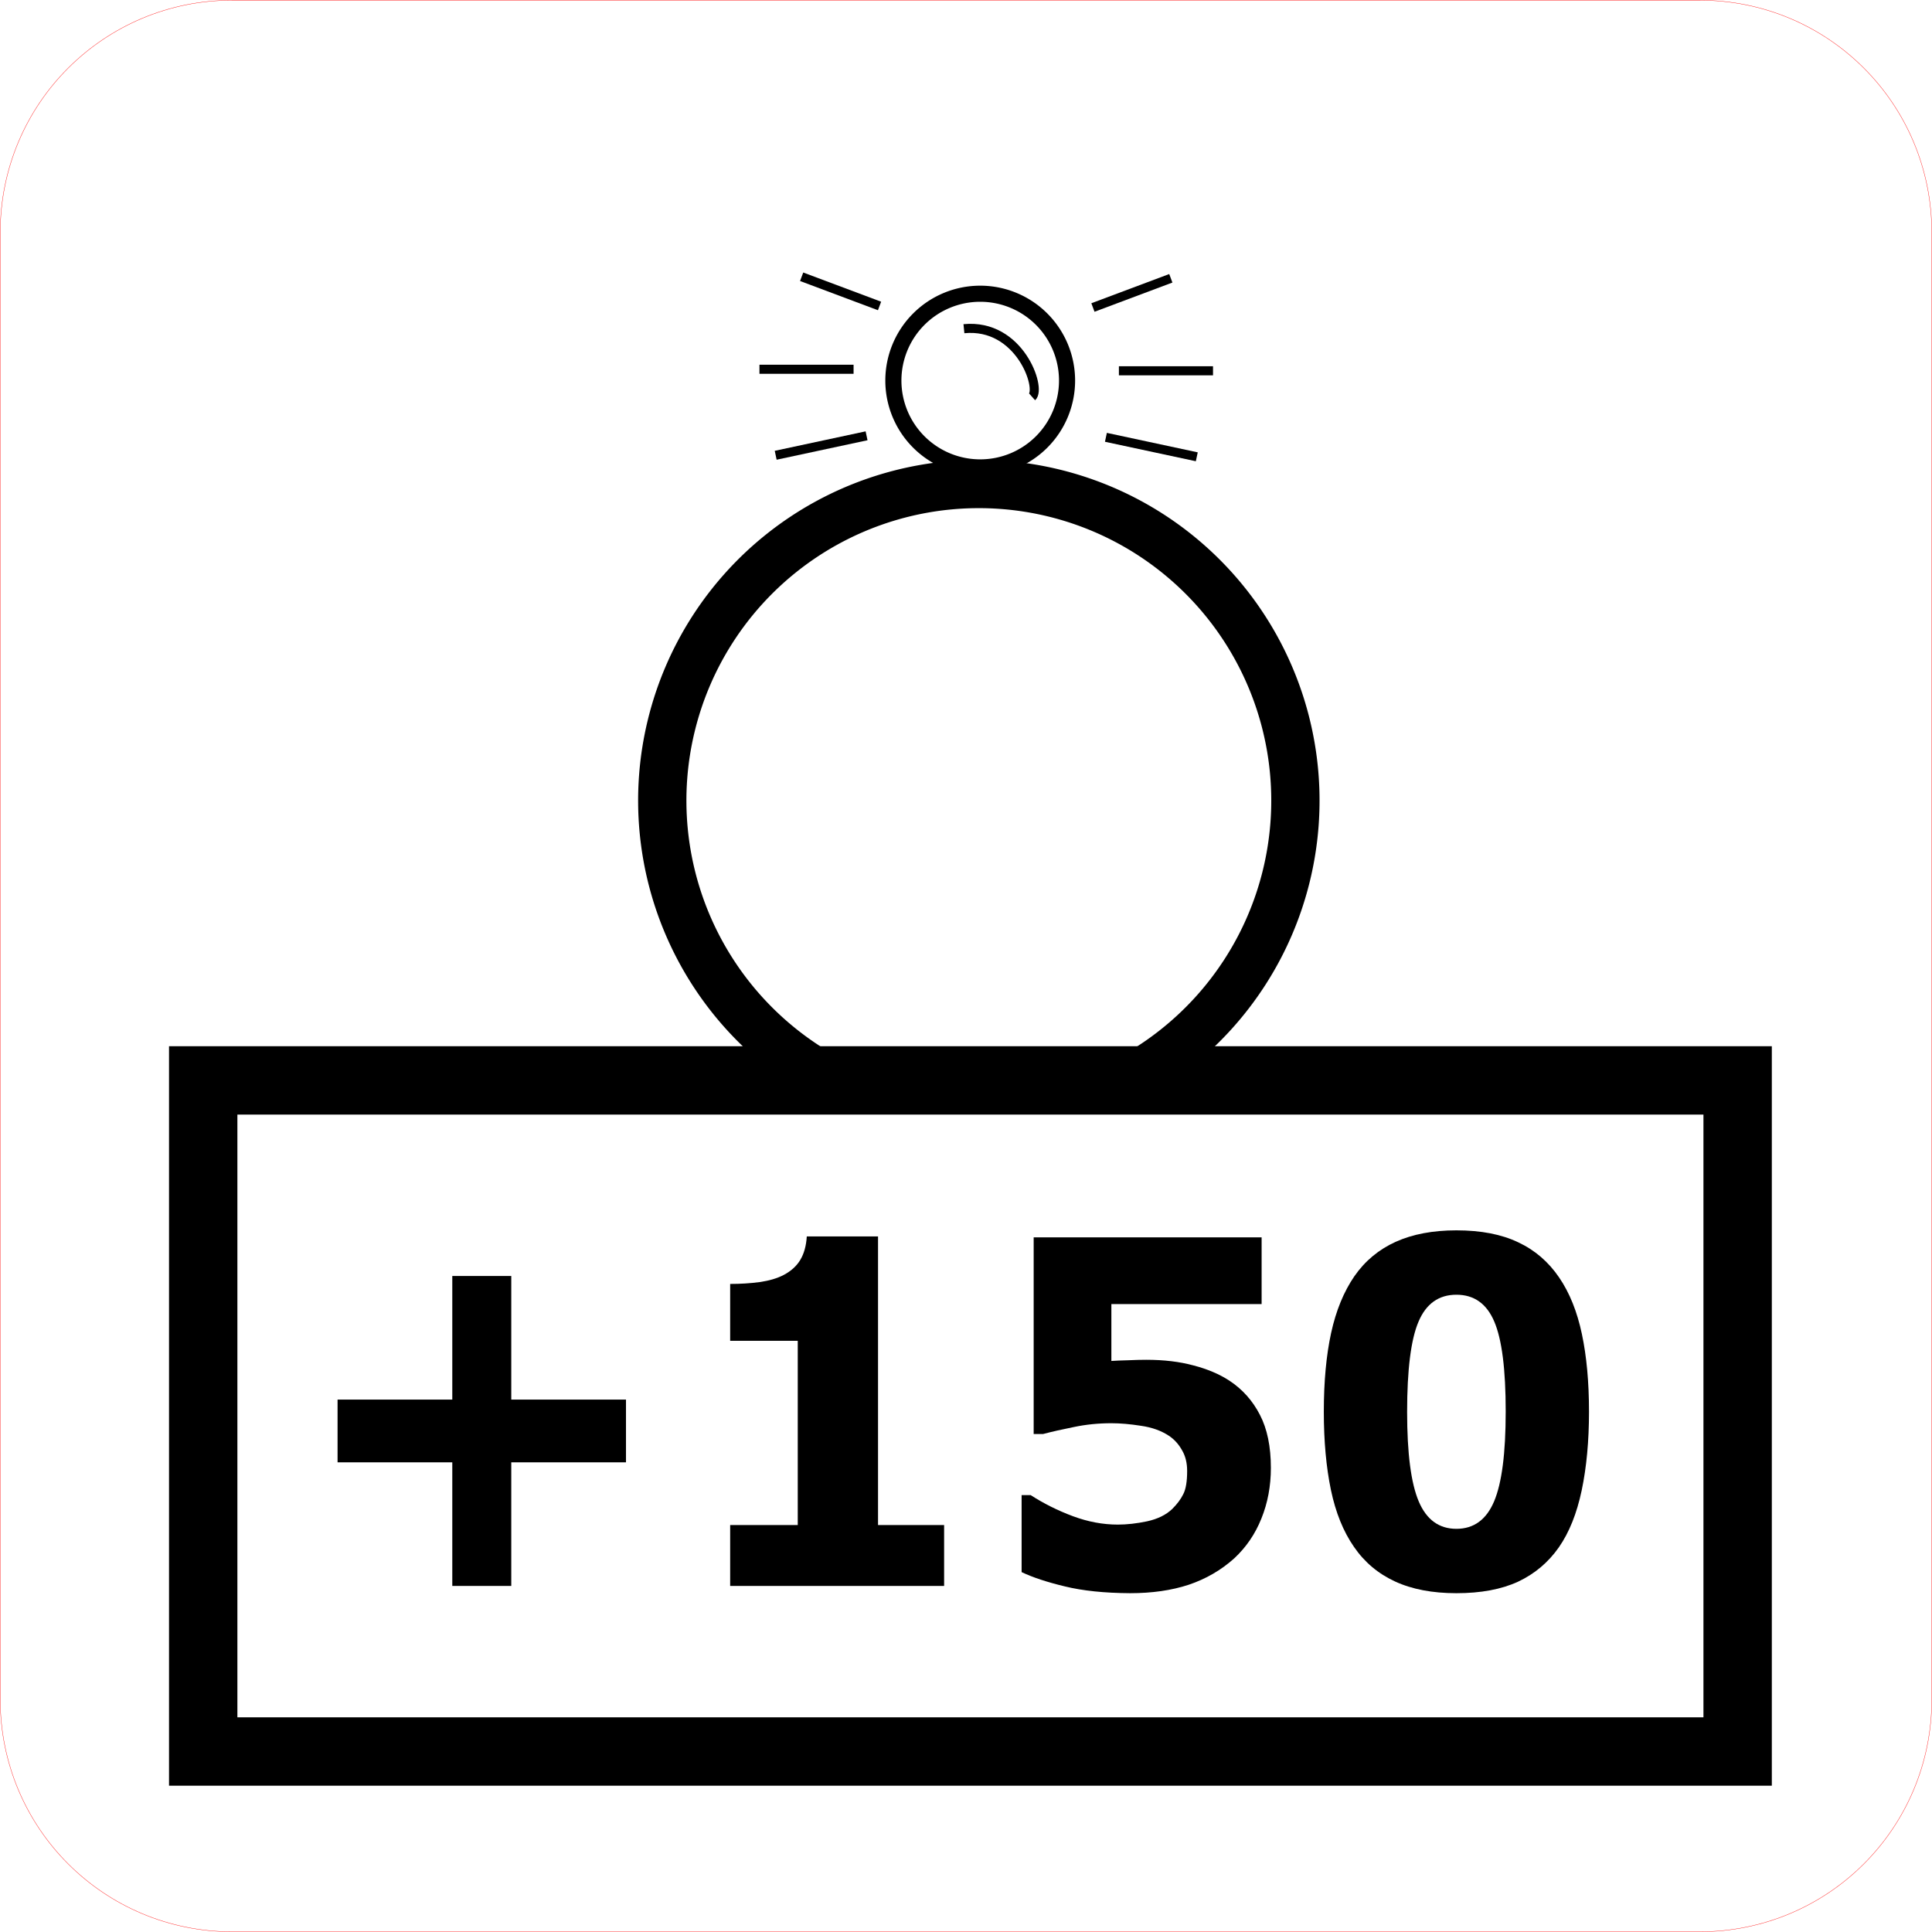 <?xml version="1.0" encoding="UTF-8" standalone="no"?>
<!-- Created with Inkscape (http://www.inkscape.org/) -->

<svg
   xmlns:dc="http://purl.org/dc/elements/1.1/"
   xmlns:cc="http://creativecommons.org/ns#"
   xmlns:rdf="http://www.w3.org/1999/02/22-rdf-syntax-ns#"
   xmlns:svg="http://www.w3.org/2000/svg"
   xmlns="http://www.w3.org/2000/svg"
   xmlns:sodipodi="http://sodipodi.sourceforge.net/DTD/sodipodi-0.dtd"
   xmlns:inkscape="http://www.inkscape.org/namespaces/inkscape"
   width="6cm"
   height="6cm"
   viewBox="0 0 212.598 212.598"
   id="svg2"
   version="1.1"
   inkscape:version="0.91 r13725"
   sodipodi:docname="tresor_150.svg">
  <defs
     id="defs4">
    <inkscape:perspective
       sodipodi:type="inkscape:persp3d"
       inkscape:vp_x="-25.714287 : 36.299213 : 1"
       inkscape:vp_y="0 : 1000 : 0"
       inkscape:vp_z="263.31272 : 29.156353 : 1"
       inkscape:persp3d-origin="157.01351 : -6.2767174 : 1"
       id="perspective4161" />
  </defs>
  <sodipodi:namedview
     id="base"
     pagecolor="#ffffff"
     bordercolor="#666666"
     borderopacity="1.0"
     inkscape:pageopacity="0.0"
     inkscape:pageshadow="2"
     inkscape:zoom="2.8"
     inkscape:cx="-8.7515343"
     inkscape:cy="137.75126"
     inkscape:document-units="px"
     inkscape:current-layer="layer1"
     showgrid="false"
     units="cm"
     inkscape:window-width="1600"
     inkscape:window-height="837"
     inkscape:window-x="-8"
     inkscape:window-y="-8"
     inkscape:window-maximized="1" />
  <g
     inkscape:label="Calque 1"
     inkscape:groupmode="layer"
     id="layer1"
     transform="translate(0,-839.764)">
    <g
       id="g7818">
      <path
         style="fill:none;fill-opacity:1;stroke:#ff0000;stroke-width:0.035;stroke-linejoin:round;stroke-miterlimit:4;stroke-dasharray:none;stroke-opacity:1"
         d="m 25.59,839.789 161.419,0 c 14.163,0 25.564,11.402 25.564,25.564 l 0,161.419 c 0,14.162 -11.402,25.564 -25.564,25.564 l -161.419,0 c -14.163,0 -25.564,-11.402 -25.564,-25.564 l 0,-161.419 c 0,-14.163 11.402,-25.564 25.564,-25.564 z"
         id="rect4136" />
      <path
         style="fill:none;fill-opacity:1;stroke:#000000;stroke-width:7.523;stroke-linejoin:miter;stroke-miterlimit:4;stroke-dasharray:none;stroke-opacity:1"
         d="m 22.361,958.652 168.849,0 0,73.849 -168.849,0 z"
         id="rect4201" />
      <g
         transform="scale(0.959,1.043)"
         style="font-style:normal;font-weight:normal;font-size:50.583px;line-height:125%;font-family:sans-serif;letter-spacing:0px;word-spacing:0px;fill:#000000;fill-opacity:1;stroke:none;stroke-width:1px;stroke-linecap:butt;stroke-linejoin:miter;stroke-opacity:1"
         id="text4203">
        <path
           d="m 71.829,959.424 -13.164,0 0,13.041 -6.767,0 0,-13.041 -13.164,0 0,-6.619 13.164,0 0,-13.041 6.767,0 0,13.041 13.164,0 0,6.619 z"
           style="font-style:normal;font-variant:normal;font-weight:bold;font-stretch:normal;font-size:50.583px;line-height:125%;font-family:sans-serif;-inkscape-font-specification:'sans-serif, Bold';text-align:start;writing-mode:lr-tb;text-anchor:start"
           id="path7836" />
        <path
           d="m 108.333,972.465 -24.55,0 0,-6.422 7.755,0 0,-19.438 -7.755,0 0,-6.002 q 1.778,0 3.408,-0.198 1.63,-0.222 2.717,-0.741 1.284,-0.617 1.926,-1.605 0.642,-0.988 0.741,-2.47 l 8.175,0 0,30.453 7.582,0 0,6.422 z"
           style="font-style:normal;font-variant:normal;font-weight:bold;font-stretch:normal;font-size:50.583px;line-height:125%;font-family:sans-serif;-inkscape-font-specification:'sans-serif, Bold';text-align:start;writing-mode:lr-tb;text-anchor:start"
           id="path7838" />
        <path
           d="m 145.826,960.017 q 0,2.865 -1.087,5.335 -1.062,2.445 -3.112,4.199 -2.272,1.877 -5.236,2.791 -2.939,0.889 -6.718,0.889 -4.421,-0.025 -7.484,-0.716 -3.038,-0.667 -4.964,-1.507 l 0,-8.126 1.037,0 q 2.248,1.334 4.841,2.223 2.593,0.889 5.162,0.889 1.556,0 3.359,-0.346 1.828,-0.37 2.89,-1.309 0.84,-0.766 1.26,-1.556 0.445,-0.79 0.445,-2.445 0,-1.284 -0.593,-2.198 -0.568,-0.939 -1.482,-1.507 -1.334,-0.815 -3.211,-1.062 -1.877,-0.272 -3.408,-0.272 -2.223,0 -4.273,0.395 -2.025,0.37 -3.557,0.741 l -1.087,0 0,-20.747 26.156,0 0,7.039 -17.24,0 0,6.002 q 0.766,-0.049 1.926,-0.074 1.186,-0.049 2.075,-0.049 3.038,0 5.409,0.593 2.396,0.568 4.125,1.605 2.248,1.358 3.507,3.606 1.26,2.223 1.26,5.607 z"
           style="font-style:normal;font-variant:normal;font-weight:bold;font-stretch:normal;font-size:50.583px;line-height:125%;font-family:sans-serif;-inkscape-font-specification:'sans-serif, Bold';text-align:start;writing-mode:lr-tb;text-anchor:start"
           id="path7840" />
        <path
           d="m 182.33,954.065 q 0,4.643 -0.84,8.323 -0.84,3.655 -2.618,6.002 -1.828,2.396 -4.693,3.631 -2.865,1.21 -7.064,1.21 -4.125,0 -7.039,-1.235 -2.914,-1.235 -4.717,-3.655 -1.828,-2.42 -2.643,-6.002 -0.815,-3.606 -0.815,-8.249 0,-4.792 0.84,-8.323 0.84,-3.532 2.667,-5.977 1.828,-2.42 4.742,-3.631 2.914,-1.21 6.965,-1.21 4.223,0 7.088,1.26 2.865,1.235 4.693,3.705 1.803,2.42 2.618,5.977 0.815,3.532 0.815,8.175 z m -9.558,0 q 0,-6.669 -1.309,-9.484 -1.309,-2.84 -4.347,-2.84 -3.038,0 -4.347,2.84 -1.309,2.816 -1.309,9.534 0,6.545 1.334,9.435 1.334,2.89 4.322,2.89 2.989,0 4.322,-2.89 1.334,-2.89 1.334,-9.484 z"
           style="font-style:normal;font-variant:normal;font-weight:bold;font-stretch:normal;font-size:50.583px;line-height:125%;font-family:sans-serif;-inkscape-font-specification:'sans-serif, Bold';text-align:start;writing-mode:lr-tb;text-anchor:start"
           id="path7842" />
      </g>
      <path
         transform="matrix(-0.467,0.884,-0.884,-0.467,0,0)"
         style="fill:none;fill-opacity:1;stroke:#000000;stroke-width:5.315;stroke-linejoin:miter;stroke-miterlimit:4;stroke-dasharray:none;stroke-opacity:1"
         d="m 805.12,-528.768 a 34.843,34.843 0 0 1 -26.318,33.784 34.843,34.843 0 0 1 -39.197,-17.251 34.843,34.843 0 0 1 7.136,-42.226 34.843,34.843 0 0 1 42.689,-3.413"
         id="path4207" />
      <path
         style="fill:none;fill-opacity:1;stroke:#000000;stroke-width:1.772;stroke-linejoin:miter;stroke-miterlimit:4;stroke-dasharray:none;stroke-opacity:1"
         d="m 117.419,881.642 a 9.556,9.556 0 0 1 -9.556,9.556 9.556,9.556 0 0 1 -9.556,-9.556 9.556,9.556 0 0 1 9.556,-9.556 9.556,9.556 0 0 1 9.556,9.556 z"
         id="path4217" />
      <path
         inkscape:connector-curvature="0"
         id="path4219"
         d="m 88.214,870.219 8.571,3.214"
         style="fill:none;fill-rule:evenodd;stroke:#000000;stroke-width:1px;stroke-linecap:butt;stroke-linejoin:miter;stroke-opacity:1" />
      <path
         inkscape:connector-curvature="0"
         id="path4221"
         d="m 83.571,880.398 10.357,0"
         style="fill:none;fill-rule:evenodd;stroke:#000000;stroke-width:1px;stroke-linecap:butt;stroke-linejoin:miter;stroke-opacity:1" />
      <path
         inkscape:connector-curvature="0"
         id="path4223"
         d="m 85.357,889.862 10,-2.143"
         style="fill:none;fill-rule:evenodd;stroke:#000000;stroke-width:1px;stroke-linecap:butt;stroke-linejoin:miter;stroke-opacity:1" />
      <path
         inkscape:connector-curvature="0"
         id="path4219-2"
         d="m 128.838,870.388 -8.571,3.214"
         style="fill:none;fill-rule:evenodd;stroke:#000000;stroke-width:1px;stroke-linecap:butt;stroke-linejoin:miter;stroke-opacity:1" />
      <path
         inkscape:connector-curvature="0"
         id="path4221-4"
         d="m 133.481,880.566 -10.357,0"
         style="fill:none;fill-rule:evenodd;stroke:#000000;stroke-width:1px;stroke-linecap:butt;stroke-linejoin:miter;stroke-opacity:1" />
      <path
         inkscape:connector-curvature="0"
         id="path4223-3"
         d="m 131.695,890.03 -10,-2.143"
         style="fill:none;fill-rule:evenodd;stroke:#000000;stroke-width:1px;stroke-linecap:butt;stroke-linejoin:miter;stroke-opacity:1" />
      <path
         sodipodi:nodetypes="cc"
         inkscape:connector-curvature="0"
         id="path4246"
         d="m 106.071,875.934 c 6.139,-0.605 8.56,6.559 7.5,7.5"
         style="fill:none;fill-rule:evenodd;stroke:#000000;stroke-width:1px;stroke-linecap:butt;stroke-linejoin:miter;stroke-opacity:1" />
    </g>
  </g>
</svg>
